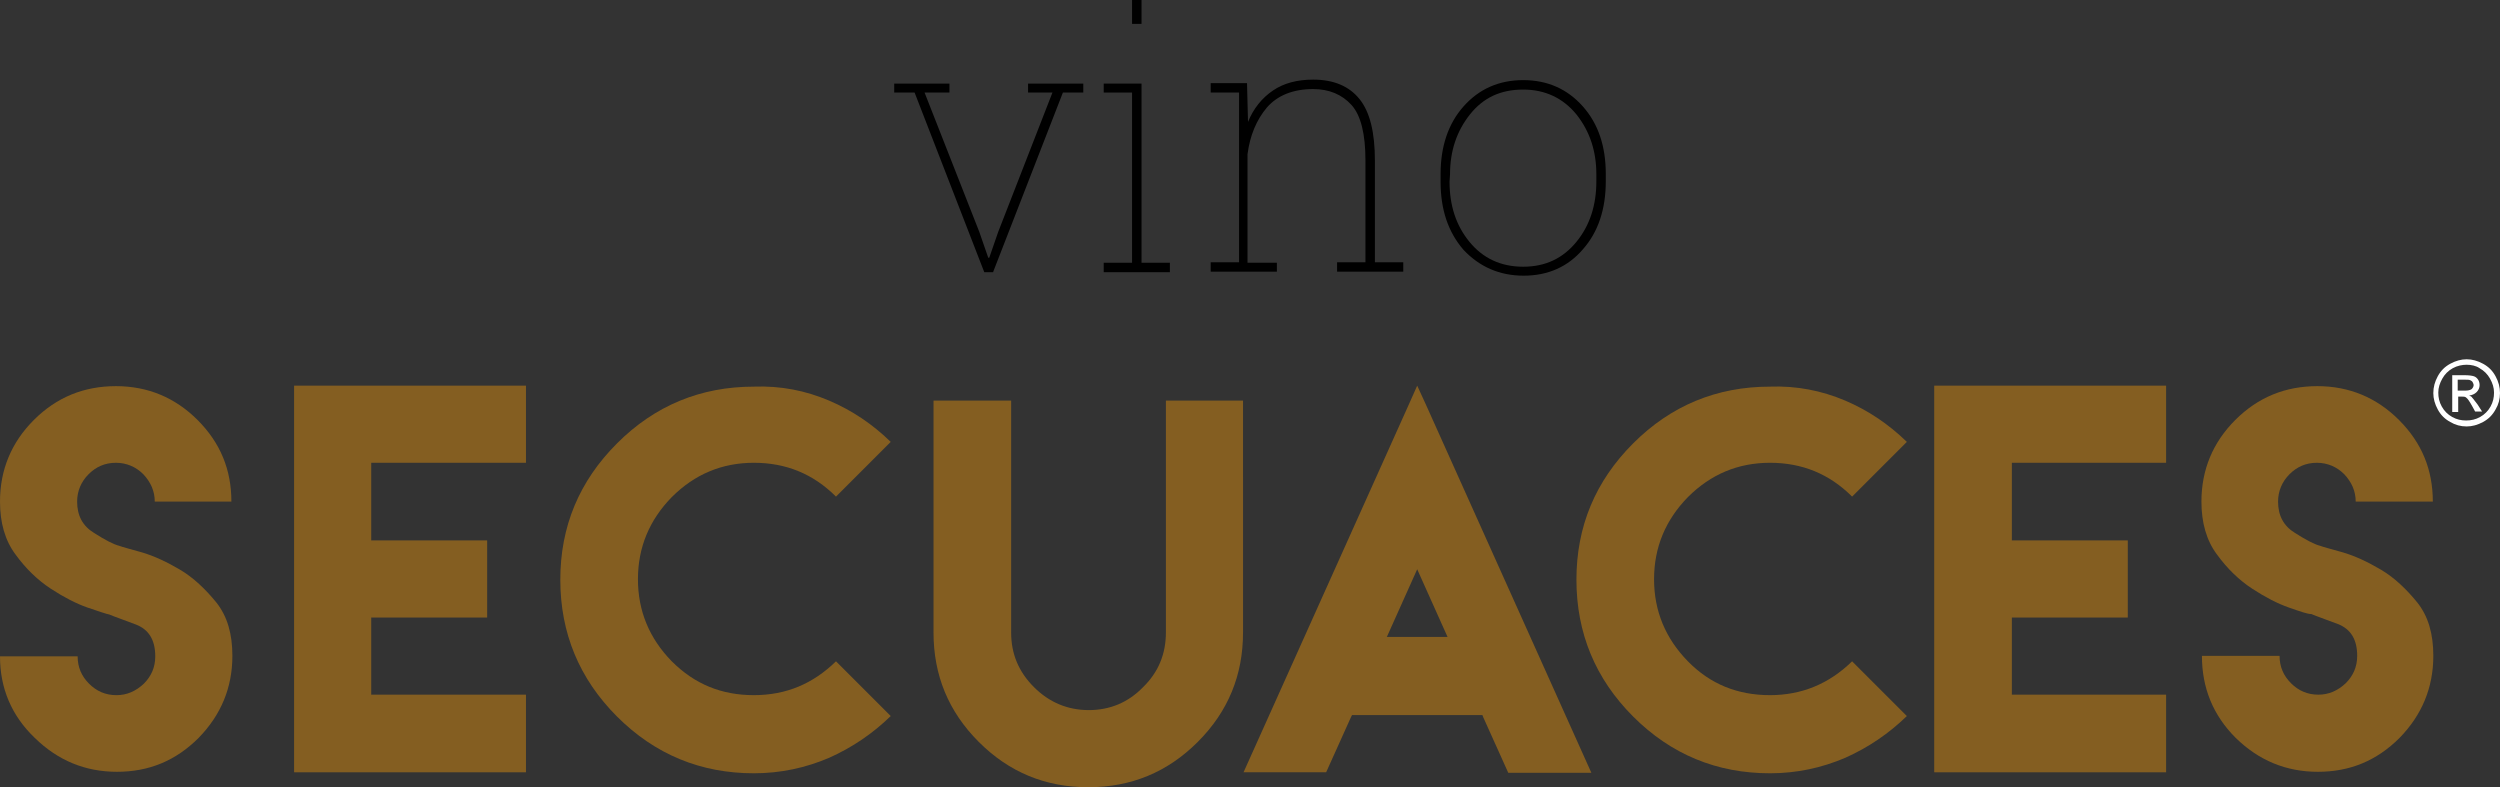 <?xml version="1.0" encoding="utf-8"?>
<!-- Generator: Adobe Illustrator 22.0.0, SVG Export Plug-In . SVG Version: 6.00 Build 0)  -->
<svg version="1.1" id="Layer_1" xmlns="http://www.w3.org/2000/svg" xmlns:xlink="http://www.w3.org/1999/xlink" x="0px" y="0px"
	 viewBox="0 0 502.4 158.2" style="enable-background:new 0 0 502.4 158.2;" xml:space="preserve">
<rect x="0" y="0" width="502.4" height="158.2" fill="#333333" stroke="none"/>
<style type="text/css">
	.st0{fill:#FFFFFF;}
	.st1{fill:#845E21;}
</style>
<g>
	<path class="st0" d="M501.5,75.6c-0.6-1.1-1.4-1.9-2.5-2.5s-2.2-0.9-3.3-0.9c-1.1,0-2.2,0.3-3.3,0.9c-1.1,0.6-1.9,1.4-2.5,2.5
		S489,77.8,489,79c0,1.1,0.3,2.2,0.9,3.3c0.6,1.1,1.4,1.9,2.5,2.5c1,0.6,2.1,0.9,3.3,0.9c1.1,0,2.2-0.3,3.3-0.9
		c1.1-0.6,1.9-1.4,2.5-2.5c0.6-1,0.9-2.1,0.9-3.3C502.4,77.8,502.1,76.7,501.5,75.6z M500.5,81.7c-0.5,0.9-1.2,1.6-2.1,2.1
		s-1.8,0.7-2.8,0.7s-1.9-0.2-2.8-0.7s-1.6-1.2-2.1-2.1s-0.7-1.8-0.7-2.8s0.3-1.9,0.8-2.8s1.2-1.6,2.1-2.1s1.9-0.7,2.8-0.7
		s1.9,0.2,2.6,0.7c0.9,0.5,1.6,1.2,2.1,2.1s0.8,1.8,0.8,2.8S501,80.8,500.5,81.7z"/>
	<path class="st0" d="M496.8,79.9c-0.1-0.2-0.3-0.3-0.6-0.4c0.6-0.1,1.1-0.3,1.5-0.7c0.4-0.4,0.6-0.9,0.6-1.4c0-0.4-0.1-0.8-0.3-1.1
		c-0.2-0.3-0.5-0.6-0.9-0.7c-0.3-0.1-1-0.2-1.8-0.2h-2.5v7.2v0.2h1.2v-3.1h0.7c0.4,0,0.7,0,0.9,0.2c0.3,0.2,0.7,0.8,1.2,1.7l0.6,1.1
		h1.4l-0.9-1.4C497.4,80.7,497.1,80.2,496.8,79.9z M495.3,78.5h-1.4v-2.2h1.3c0.6,0,1,0,1.2,0.1s0.4,0.2,0.5,0.4
		c0.1,0.2,0.2,0.4,0.2,0.6c0,0.3-0.2,0.6-0.4,0.8C496.4,78.4,496,78.5,495.3,78.5z"/>
	<path class="st1" d="M36.2,114.5c-2.7-1.6-5.3-2.8-7.7-3.5c-2.5-0.7-4-1.1-4.5-1.3c-1.2-0.3-2.9-1.2-5.1-2.6
		c-2.3-1.4-3.4-3.5-3.4-6.3c0-2.1,0.8-4,2.3-5.5s3.3-2.3,5.5-2.3c2.1,0,4,0.8,5.5,2.3c1.5,1.6,2.3,3.4,2.3,5.5h15.4
		c0-6.4-2.2-11.8-6.8-16.4c-4.5-4.5-10-6.8-16.4-6.8s-11.9,2.2-16.5,6.8C2.3,88.9,0,94.4,0,100.8c0,4.2,1,7.8,3.1,10.6
		c2.1,2.9,4.5,5.2,7.1,6.9c2.6,1.7,5.1,3,7.4,3.8c2.4,0.8,3.8,1.3,4.4,1.4c0.9,0.4,2.7,1,5.3,2s3.9,3.1,3.9,6.4c0,2.2-0.8,4-2.3,5.5
		c-1.6,1.5-3.4,2.3-5.5,2.3c-2.2,0-4-0.8-5.5-2.3s-2.3-3.3-2.3-5.5H0c0,6.4,2.3,11.9,7,16.4c4.6,4.5,10.1,6.8,16.5,6.8
		s11.8-2.2,16.4-6.8c4.5-4.6,6.8-10.1,6.8-16.5c0-4.4-1-7.9-3.2-10.7C41.3,118.4,38.9,116.1,36.2,114.5z"/>
	<polygon class="st1" points="59.1,108.6 59.1,124.1 59.1,155.2 74.6,155.2 105.7,155.2 105.7,139.6 74.6,139.6 74.6,124.1 
		97.9,124.1 97.9,108.6 74.6,108.6 74.6,93 105.7,93 105.7,77.5 59.1,77.5 	"/>
	<path class="st1" d="M151.5,93c6.4,0,11.9,2.2,16.5,6.8l11-11c-3.6-3.5-7.7-6.3-12.4-8.3s-9.7-3-15.1-2.8
		c-10.7,0-19.9,3.8-27.5,11.4c-7.6,7.6-11.4,16.7-11.4,27.4s3.8,19.9,11.4,27.5c7.6,7.6,16.8,11.4,27.5,11.4
		c5.4,0,10.4-1.1,15.1-3.1c4.7-2.1,8.8-4.9,12.4-8.4l-11-11c-4.6,4.5-10,6.8-16.5,6.8s-11.9-2.2-16.5-6.8
		c-4.5-4.6-6.8-10.1-6.8-16.5s2.3-11.9,6.8-16.5C139.6,95.3,145.1,93,151.5,93z"/>
	<path class="st1" d="M234.3,111.6v13.9v1.6c0,4.3-1.5,8-4.6,11c-3,3.1-6.7,4.6-10.9,4.6c-4.3,0-8-1.6-11-4.6
		c-3.1-3.1-4.6-6.7-4.6-11v-1.6v-13.9V80.5h-15.6v31.1v15.5c0,8.6,3,15.9,9.1,22s13.4,9.1,22,9.1s15.9-3,22-9.1s9.1-13.4,9.1-22
		v-15.5V80.5h-15.5V111.6z"/>
	<path class="st1" d="M284.8,77.5l-1.6,3.6l-33.3,74.1h3.3h10h0.6h2.7l5-11.1l0.2-0.4h26.2l0.2,0.5l5,11.1h2.7h0.7h10h3.3
		l-33.3-74.1L284.8,77.5z M278.7,128l6.1-13.6l6.1,13.6H278.7z"/>
	<path class="st1" d="M355.7,93c6.4,0,11.9,2.2,16.5,6.8l11-11c-3.6-3.5-7.7-6.3-12.4-8.3s-9.8-3-15.1-2.8
		c-10.7,0-19.9,3.8-27.5,11.4s-11.4,16.7-11.4,27.4s3.8,19.9,11.4,27.5s16.8,11.4,27.5,11.4c5.4,0,10.4-1.1,15.1-3.1
		c4.7-2.1,8.8-4.9,12.4-8.4l-11-11c-4.6,4.5-10.1,6.8-16.5,6.8c-6.5,0-12-2.2-16.5-6.8s-6.8-10.1-6.8-16.5s2.3-11.9,6.8-16.5
		C343.8,95.3,349.3,93,355.7,93z"/>
	<polygon class="st1" points="388.7,108.6 388.7,124.1 388.7,155.2 404.3,155.2 435.3,155.2 435.3,139.6 404.3,139.6 404.3,124.1 
		427.6,124.1 427.6,108.6 404.3,108.6 404.3,93 435.3,93 435.3,77.5 388.7,77.5 	"/>
	<path class="st1" d="M478.5,114.5c-2.7-1.6-5.3-2.8-7.7-3.5c-2.5-0.7-4-1.1-4.5-1.3c-1.2-0.3-2.9-1.2-5.1-2.6
		c-2.3-1.4-3.4-3.5-3.4-6.3c0-2.1,0.8-4,2.3-5.5s3.3-2.3,5.5-2.3c2.1,0,4,0.8,5.5,2.3c1.5,1.6,2.3,3.4,2.3,5.5h15.5
		c0-6.4-2.2-11.8-6.8-16.4c-4.5-4.5-10-6.8-16.4-6.8s-11.9,2.2-16.5,6.8c-4.5,4.5-6.8,10-6.8,16.4c0,4.2,1,7.8,3.1,10.6
		c2.1,2.9,4.5,5.2,7.1,6.9c2.6,1.7,5.1,3,7.4,3.8s3.7,1.3,4.5,1.3c0.9,0.4,2.7,1,5.3,2c2.6,1,3.9,3.1,3.9,6.4c0,2.2-0.8,4-2.3,5.5
		c-1.6,1.5-3.4,2.3-5.5,2.3c-2.2,0-4-0.8-5.5-2.3s-2.3-3.3-2.3-5.5h-15.6c0,6.4,2.2,11.9,6.8,16.5c4.6,4.5,10.1,6.8,16.5,6.8
		s11.8-2.2,16.4-6.8c4.5-4.6,6.8-10.1,6.8-16.5c0-4.4-1-7.9-3.2-10.7C483.6,118.4,481.2,116.1,478.5,114.5z"/>
	<polygon points="199.6,54.7 199.6,54.6 213.6,18.6 217.7,18.6 217.7,16.8 206.6,16.8 206.6,18.6 211.5,18.6 200.6,46.6 198.8,51.8 
		198.6,51.8 196.8,46.6 185.8,18.6 190.8,18.6 190.8,16.8 179.7,16.8 179.7,18.6 183.8,18.6 197.8,54.7 	"/>
	<polygon points="235.1,52.8 229.4,52.8 229.4,16.8 221.8,16.8 221.8,18.6 227.5,18.6 227.5,52.8 221.8,52.8 221.8,54.7 235.1,54.7 
			"/>
	<rect x="227.5" width="1.9" height="4.8"/>
	<path d="M256.4,52.8h-5.7V31c0.5-3.8,1.8-6.9,3.9-9.4c2.1-2.4,5.2-3.7,9.3-3.7c3.2,0,5.8,1.1,7.7,3.2c1.9,2.1,2.8,5.9,2.8,11.1
		v20.5h-5.7v1.9H282v-1.9h-5.7V32.3c0-5.7-1-9.8-3.1-12.4S268,16,263.9,16c-3.2,0-5.9,0.7-8.1,2.2c-2.2,1.5-3.9,3.6-5,6.3l-0.2-7.8
		h-7.3v1.9h5.7v34.1h-5.7v1.9h13.3v-1.8H256.4z"/>
	<path d="M306.2,55.4c4.9,0,8.9-1.8,11.9-5.3c3.1-3.5,4.6-8.1,4.6-13.7V35c0-5.6-1.5-10.1-4.6-13.6s-7.1-5.3-12-5.3s-8.9,1.8-12,5.3
		s-4.6,8.1-4.6,13.6v1.5c0,5.6,1.5,10.1,4.6,13.7C297.3,53.6,301.3,55.4,306.2,55.4z M291.4,35c0-4.6,1.3-8.6,4-12s6.2-5,10.7-5
		c4.4,0,8,1.7,10.7,5c2.7,3.4,4,7.4,4,12v1.5c0,4.7-1.3,8.8-4,12.1s-6.2,5-10.7,5s-8.1-1.7-10.8-5c-2.7-3.3-4-7.3-4-12.1L291.4,35
		L291.4,35z"/>
</g>
</svg>
